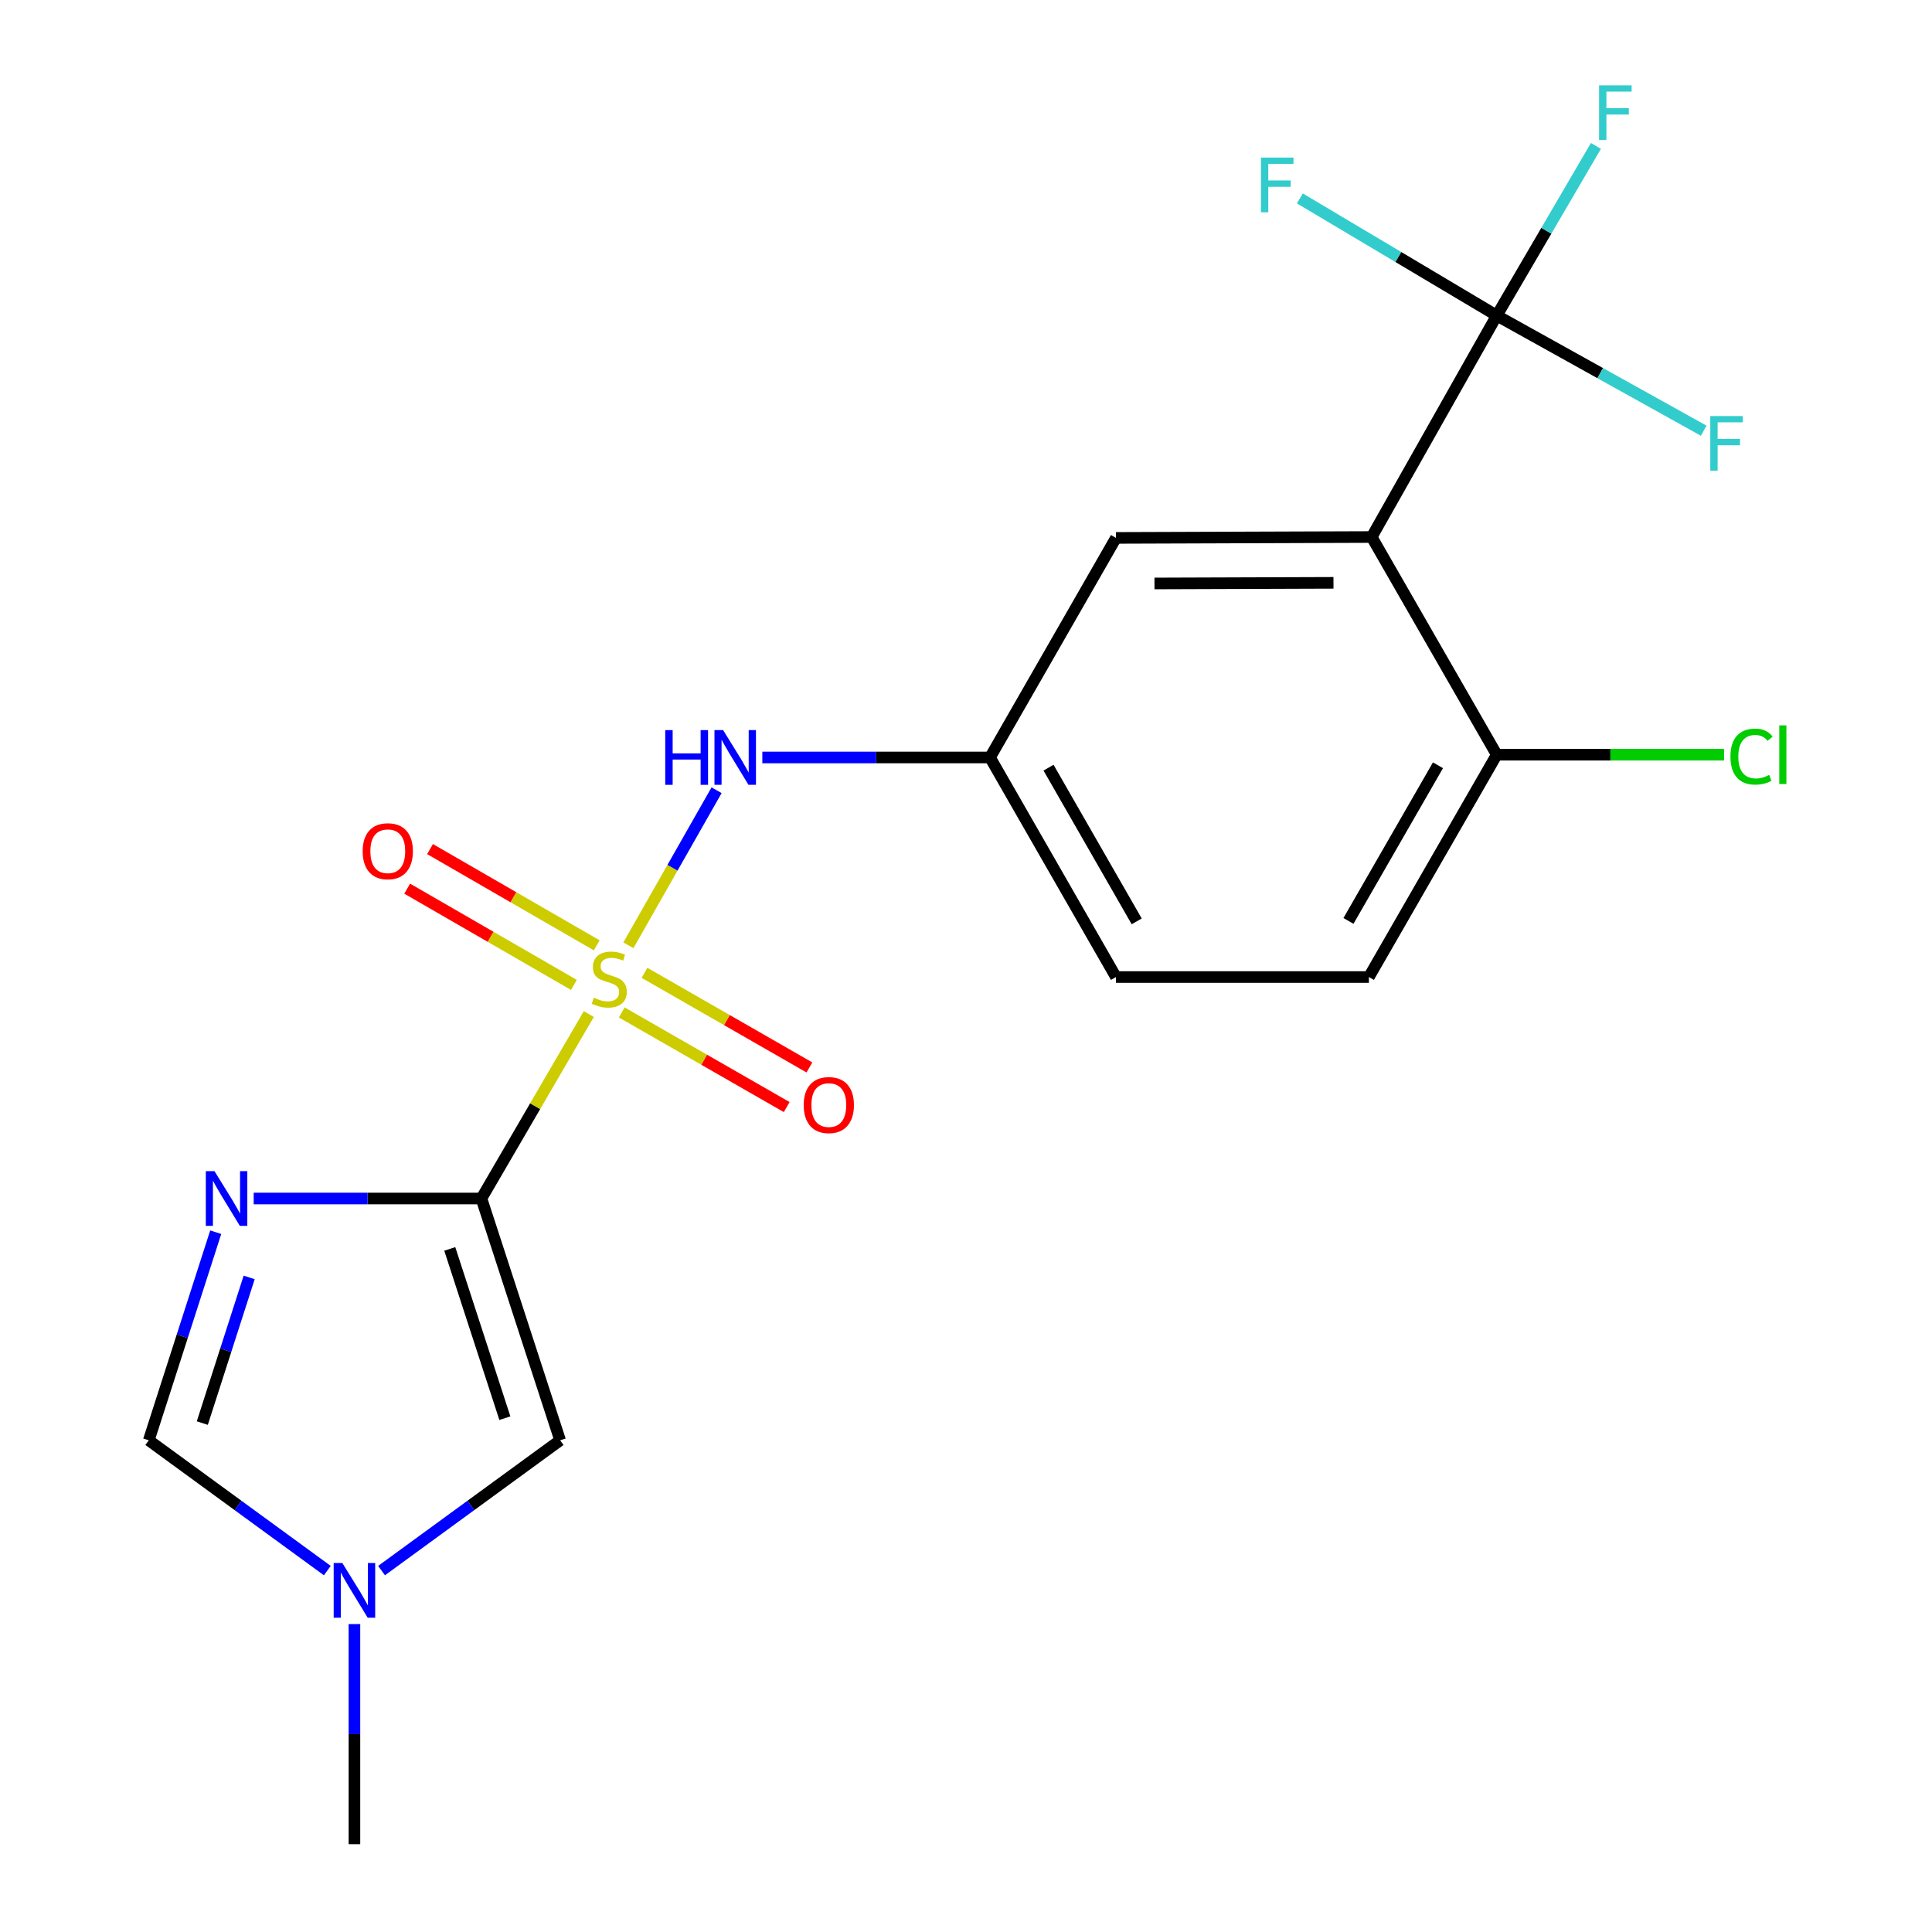 <?xml version='1.0' encoding='iso-8859-1'?>
<svg version='1.1' baseProfile='full'
              xmlns='http://www.w3.org/2000/svg'
                      xmlns:rdkit='http://www.rdkit.org/xml'
                      xmlns:xlink='http://www.w3.org/1999/xlink'
                  xml:space='preserve'
width='1000px' height='1000px' viewBox='0 0 1000 1000'>
<!-- END OF HEADER -->
<rect style='opacity:1.0;fill:#FFFFFF;stroke:none' width='1000' height='1000' x='0' y='0'> </rect>
<path class='bond-0' d='M 304.77,524.866 L 276.974,572.605' style='fill:none;fill-rule:evenodd;stroke:#CCCC00;stroke-width:6px;stroke-linecap:butt;stroke-linejoin:miter;stroke-opacity:1' />
<path class='bond-0' d='M 276.974,572.605 L 249.178,620.345' style='fill:none;fill-rule:evenodd;stroke:#000000;stroke-width:6px;stroke-linecap:butt;stroke-linejoin:miter;stroke-opacity:1' />
<path class='bond-5' d='M 325.254,489.281 L 348.078,449.151' style='fill:none;fill-rule:evenodd;stroke:#CCCC00;stroke-width:6px;stroke-linecap:butt;stroke-linejoin:miter;stroke-opacity:1' />
<path class='bond-5' d='M 348.078,449.151 L 370.902,409.022' style='fill:none;fill-rule:evenodd;stroke:#0000FF;stroke-width:6px;stroke-linecap:butt;stroke-linejoin:miter;stroke-opacity:1' />
<path class='bond-8' d='M 308.87,489.306 L 265.725,464.395' style='fill:none;fill-rule:evenodd;stroke:#CCCC00;stroke-width:6px;stroke-linecap:butt;stroke-linejoin:miter;stroke-opacity:1' />
<path class='bond-8' d='M 265.725,464.395 L 222.579,439.485' style='fill:none;fill-rule:evenodd;stroke:#FF0000;stroke-width:6px;stroke-linecap:butt;stroke-linejoin:miter;stroke-opacity:1' />
<path class='bond-8' d='M 297.047,509.784 L 253.901,484.874' style='fill:none;fill-rule:evenodd;stroke:#CCCC00;stroke-width:6px;stroke-linecap:butt;stroke-linejoin:miter;stroke-opacity:1' />
<path class='bond-8' d='M 253.901,484.874 L 210.756,459.963' style='fill:none;fill-rule:evenodd;stroke:#FF0000;stroke-width:6px;stroke-linecap:butt;stroke-linejoin:miter;stroke-opacity:1' />
<path class='bond-9' d='M 321.82,524.041 L 364.506,548.53' style='fill:none;fill-rule:evenodd;stroke:#CCCC00;stroke-width:6px;stroke-linecap:butt;stroke-linejoin:miter;stroke-opacity:1' />
<path class='bond-9' d='M 364.506,548.53 L 407.192,573.018' style='fill:none;fill-rule:evenodd;stroke:#FF0000;stroke-width:6px;stroke-linecap:butt;stroke-linejoin:miter;stroke-opacity:1' />
<path class='bond-9' d='M 333.587,503.531 L 376.273,528.019' style='fill:none;fill-rule:evenodd;stroke:#CCCC00;stroke-width:6px;stroke-linecap:butt;stroke-linejoin:miter;stroke-opacity:1' />
<path class='bond-9' d='M 376.273,528.019 L 418.958,552.508' style='fill:none;fill-rule:evenodd;stroke:#FF0000;stroke-width:6px;stroke-linecap:butt;stroke-linejoin:miter;stroke-opacity:1' />
<path class='bond-1' d='M 249.178,620.345 L 190.243,620.345' style='fill:none;fill-rule:evenodd;stroke:#000000;stroke-width:6px;stroke-linecap:butt;stroke-linejoin:miter;stroke-opacity:1' />
<path class='bond-1' d='M 190.243,620.345 L 131.308,620.345' style='fill:none;fill-rule:evenodd;stroke:#0000FF;stroke-width:6px;stroke-linecap:butt;stroke-linejoin:miter;stroke-opacity:1' />
<path class='bond-4' d='M 249.178,620.345 L 289.915,745.499' style='fill:none;fill-rule:evenodd;stroke:#000000;stroke-width:6px;stroke-linecap:butt;stroke-linejoin:miter;stroke-opacity:1' />
<path class='bond-4' d='M 232.803,646.437 L 261.319,734.045' style='fill:none;fill-rule:evenodd;stroke:#000000;stroke-width:6px;stroke-linecap:butt;stroke-linejoin:miter;stroke-opacity:1' />
<path class='bond-6' d='M 111.658,637.791 L 94.332,691.645' style='fill:none;fill-rule:evenodd;stroke:#0000FF;stroke-width:6px;stroke-linecap:butt;stroke-linejoin:miter;stroke-opacity:1' />
<path class='bond-6' d='M 94.332,691.645 L 77.006,745.499' style='fill:none;fill-rule:evenodd;stroke:#000000;stroke-width:6px;stroke-linecap:butt;stroke-linejoin:miter;stroke-opacity:1' />
<path class='bond-6' d='M 128.97,661.189 L 116.842,698.887' style='fill:none;fill-rule:evenodd;stroke:#0000FF;stroke-width:6px;stroke-linecap:butt;stroke-linejoin:miter;stroke-opacity:1' />
<path class='bond-6' d='M 116.842,698.887 L 104.714,736.585' style='fill:none;fill-rule:evenodd;stroke:#000000;stroke-width:6px;stroke-linecap:butt;stroke-linejoin:miter;stroke-opacity:1' />
<path class='bond-2' d='M 709.978,277.959 L 577.625,278.419' style='fill:none;fill-rule:evenodd;stroke:#000000;stroke-width:6px;stroke-linecap:butt;stroke-linejoin:miter;stroke-opacity:1' />
<path class='bond-2' d='M 690.207,301.674 L 597.56,301.996' style='fill:none;fill-rule:evenodd;stroke:#000000;stroke-width:6px;stroke-linecap:butt;stroke-linejoin:miter;stroke-opacity:1' />
<path class='bond-3' d='M 709.978,277.959 L 774.716,163.341' style='fill:none;fill-rule:evenodd;stroke:#000000;stroke-width:6px;stroke-linecap:butt;stroke-linejoin:miter;stroke-opacity:1' />
<path class='bond-21' d='M 709.978,277.959 L 774.716,390.634' style='fill:none;fill-rule:evenodd;stroke:#000000;stroke-width:6px;stroke-linecap:butt;stroke-linejoin:miter;stroke-opacity:1' />
<path class='bond-13' d='M 774.716,163.341 L 828.275,193.137' style='fill:none;fill-rule:evenodd;stroke:#000000;stroke-width:6px;stroke-linecap:butt;stroke-linejoin:miter;stroke-opacity:1' />
<path class='bond-13' d='M 828.275,193.137 L 881.835,222.933' style='fill:none;fill-rule:evenodd;stroke:#33CCCC;stroke-width:6px;stroke-linecap:butt;stroke-linejoin:miter;stroke-opacity:1' />
<path class='bond-14' d='M 774.716,163.341 L 800.383,119.433' style='fill:none;fill-rule:evenodd;stroke:#000000;stroke-width:6px;stroke-linecap:butt;stroke-linejoin:miter;stroke-opacity:1' />
<path class='bond-14' d='M 800.383,119.433 L 826.05,75.526' style='fill:none;fill-rule:evenodd;stroke:#33CCCC;stroke-width:6px;stroke-linecap:butt;stroke-linejoin:miter;stroke-opacity:1' />
<path class='bond-15' d='M 774.716,163.341 L 723.762,133.021' style='fill:none;fill-rule:evenodd;stroke:#000000;stroke-width:6px;stroke-linecap:butt;stroke-linejoin:miter;stroke-opacity:1' />
<path class='bond-15' d='M 723.762,133.021 L 672.809,102.702' style='fill:none;fill-rule:evenodd;stroke:#33CCCC;stroke-width:6px;stroke-linecap:butt;stroke-linejoin:miter;stroke-opacity:1' />
<path class='bond-7' d='M 289.915,745.499 L 243.702,779.218' style='fill:none;fill-rule:evenodd;stroke:#000000;stroke-width:6px;stroke-linecap:butt;stroke-linejoin:miter;stroke-opacity:1' />
<path class='bond-7' d='M 243.702,779.218 L 197.489,812.937' style='fill:none;fill-rule:evenodd;stroke:#0000FF;stroke-width:6px;stroke-linecap:butt;stroke-linejoin:miter;stroke-opacity:1' />
<path class='bond-12' d='M 394.583,392.066 L 453.505,392.066' style='fill:none;fill-rule:evenodd;stroke:#0000FF;stroke-width:6px;stroke-linecap:butt;stroke-linejoin:miter;stroke-opacity:1' />
<path class='bond-12' d='M 453.505,392.066 L 512.426,392.066' style='fill:none;fill-rule:evenodd;stroke:#000000;stroke-width:6px;stroke-linecap:butt;stroke-linejoin:miter;stroke-opacity:1' />
<path class='bond-20' d='M 77.006,745.499 L 123.213,779.217' style='fill:none;fill-rule:evenodd;stroke:#000000;stroke-width:6px;stroke-linecap:butt;stroke-linejoin:miter;stroke-opacity:1' />
<path class='bond-20' d='M 123.213,779.217 L 169.42,812.936' style='fill:none;fill-rule:evenodd;stroke:#0000FF;stroke-width:6px;stroke-linecap:butt;stroke-linejoin:miter;stroke-opacity:1' />
<path class='bond-19' d='M 183.454,840.621 L 183.454,897.583' style='fill:none;fill-rule:evenodd;stroke:#0000FF;stroke-width:6px;stroke-linecap:butt;stroke-linejoin:miter;stroke-opacity:1' />
<path class='bond-19' d='M 183.454,897.583 L 183.454,954.545' style='fill:none;fill-rule:evenodd;stroke:#000000;stroke-width:6px;stroke-linecap:butt;stroke-linejoin:miter;stroke-opacity:1' />
<path class='bond-10' d='M 774.716,390.634 L 708.533,505.713' style='fill:none;fill-rule:evenodd;stroke:#000000;stroke-width:6px;stroke-linecap:butt;stroke-linejoin:miter;stroke-opacity:1' />
<path class='bond-10' d='M 744.291,396.107 L 697.962,476.662' style='fill:none;fill-rule:evenodd;stroke:#000000;stroke-width:6px;stroke-linecap:butt;stroke-linejoin:miter;stroke-opacity:1' />
<path class='bond-18' d='M 774.716,390.634 L 833.548,390.634' style='fill:none;fill-rule:evenodd;stroke:#000000;stroke-width:6px;stroke-linecap:butt;stroke-linejoin:miter;stroke-opacity:1' />
<path class='bond-18' d='M 833.548,390.634 L 892.38,390.634' style='fill:none;fill-rule:evenodd;stroke:#00CC00;stroke-width:6px;stroke-linecap:butt;stroke-linejoin:miter;stroke-opacity:1' />
<path class='bond-11' d='M 577.625,278.419 L 512.426,392.066' style='fill:none;fill-rule:evenodd;stroke:#000000;stroke-width:6px;stroke-linecap:butt;stroke-linejoin:miter;stroke-opacity:1' />
<path class='bond-17' d='M 512.426,392.066 L 577.625,505.713' style='fill:none;fill-rule:evenodd;stroke:#000000;stroke-width:6px;stroke-linecap:butt;stroke-linejoin:miter;stroke-opacity:1' />
<path class='bond-17' d='M 542.717,397.346 L 588.356,476.899' style='fill:none;fill-rule:evenodd;stroke:#000000;stroke-width:6px;stroke-linecap:butt;stroke-linejoin:miter;stroke-opacity:1' />
<path class='bond-16' d='M 708.533,505.713 L 577.625,505.713' style='fill:none;fill-rule:evenodd;stroke:#000000;stroke-width:6px;stroke-linecap:butt;stroke-linejoin:miter;stroke-opacity:1' />
<path  class='atom-0' d='M 307.348 516.418
Q 307.668 516.538, 308.988 517.098
Q 310.308 517.658, 311.748 518.018
Q 313.228 518.338, 314.668 518.338
Q 317.348 518.338, 318.908 517.058
Q 320.468 515.738, 320.468 513.458
Q 320.468 511.898, 319.668 510.938
Q 318.908 509.978, 317.708 509.458
Q 316.508 508.938, 314.508 508.338
Q 311.988 507.578, 310.468 506.858
Q 308.988 506.138, 307.908 504.618
Q 306.868 503.098, 306.868 500.538
Q 306.868 496.978, 309.268 494.778
Q 311.708 492.578, 316.508 492.578
Q 319.788 492.578, 323.508 494.138
L 322.588 497.218
Q 319.188 495.818, 316.628 495.818
Q 313.868 495.818, 312.348 496.978
Q 310.828 498.098, 310.868 500.058
Q 310.868 501.578, 311.628 502.498
Q 312.428 503.418, 313.548 503.938
Q 314.708 504.458, 316.628 505.058
Q 319.188 505.858, 320.708 506.658
Q 322.228 507.458, 323.308 509.098
Q 324.428 510.698, 324.428 513.458
Q 324.428 517.378, 321.788 519.498
Q 319.188 521.578, 314.828 521.578
Q 312.308 521.578, 310.388 521.018
Q 308.508 520.498, 306.268 519.578
L 307.348 516.418
' fill='#CCCC00'/>
<path  class='atom-2' d='M 111.011 606.185
L 120.291 621.185
Q 121.211 622.665, 122.691 625.345
Q 124.171 628.025, 124.251 628.185
L 124.251 606.185
L 128.011 606.185
L 128.011 634.505
L 124.131 634.505
L 114.171 618.105
Q 113.011 616.185, 111.771 613.985
Q 110.571 611.785, 110.211 611.105
L 110.211 634.505
L 106.531 634.505
L 106.531 606.185
L 111.011 606.185
' fill='#0000FF'/>
<path  class='atom-6' d='M 344.326 377.906
L 348.166 377.906
L 348.166 389.946
L 362.646 389.946
L 362.646 377.906
L 366.486 377.906
L 366.486 406.226
L 362.646 406.226
L 362.646 393.146
L 348.166 393.146
L 348.166 406.226
L 344.326 406.226
L 344.326 377.906
' fill='#0000FF'/>
<path  class='atom-6' d='M 374.286 377.906
L 383.566 392.906
Q 384.486 394.386, 385.966 397.066
Q 387.446 399.746, 387.526 399.906
L 387.526 377.906
L 391.286 377.906
L 391.286 406.226
L 387.406 406.226
L 377.446 389.826
Q 376.286 387.906, 375.046 385.706
Q 373.846 383.506, 373.486 382.826
L 373.486 406.226
L 369.806 406.226
L 369.806 377.906
L 374.286 377.906
' fill='#0000FF'/>
<path  class='atom-8' d='M 177.194 809.017
L 186.474 824.017
Q 187.394 825.497, 188.874 828.177
Q 190.354 830.857, 190.434 831.017
L 190.434 809.017
L 194.194 809.017
L 194.194 837.337
L 190.314 837.337
L 180.354 820.937
Q 179.194 819.017, 177.954 816.817
Q 176.754 814.617, 176.394 813.937
L 176.394 837.337
L 172.714 837.337
L 172.714 809.017
L 177.194 809.017
' fill='#0000FF'/>
<path  class='atom-9' d='M 187.716 440.594
Q 187.716 433.794, 191.076 429.994
Q 194.436 426.194, 200.716 426.194
Q 206.996 426.194, 210.356 429.994
Q 213.716 433.794, 213.716 440.594
Q 213.716 447.474, 210.316 451.394
Q 206.916 455.274, 200.716 455.274
Q 194.476 455.274, 191.076 451.394
Q 187.716 447.514, 187.716 440.594
M 200.716 452.074
Q 205.036 452.074, 207.356 449.194
Q 209.716 446.274, 209.716 440.594
Q 209.716 435.034, 207.356 432.234
Q 205.036 429.394, 200.716 429.394
Q 196.396 429.394, 194.036 432.194
Q 191.716 434.994, 191.716 440.594
Q 191.716 446.314, 194.036 449.194
Q 196.396 452.074, 200.716 452.074
' fill='#FF0000'/>
<path  class='atom-10' d='M 415.994 571.976
Q 415.994 565.176, 419.354 561.376
Q 422.714 557.576, 428.994 557.576
Q 435.274 557.576, 438.634 561.376
Q 441.994 565.176, 441.994 571.976
Q 441.994 578.856, 438.594 582.776
Q 435.194 586.656, 428.994 586.656
Q 422.754 586.656, 419.354 582.776
Q 415.994 578.896, 415.994 571.976
M 428.994 583.456
Q 433.314 583.456, 435.634 580.576
Q 437.994 577.656, 437.994 571.976
Q 437.994 566.416, 435.634 563.616
Q 433.314 560.776, 428.994 560.776
Q 424.674 560.776, 422.314 563.576
Q 419.994 566.376, 419.994 571.976
Q 419.994 577.696, 422.314 580.576
Q 424.674 583.456, 428.994 583.456
' fill='#FF0000'/>
<path  class='atom-14' d='M 885.237 215.351
L 902.077 215.351
L 902.077 218.591
L 889.037 218.591
L 889.037 227.191
L 900.637 227.191
L 900.637 230.471
L 889.037 230.471
L 889.037 243.671
L 885.237 243.671
L 885.237 215.351
' fill='#33CCCC'/>
<path  class='atom-15' d='M 827.685 44.165
L 844.525 44.165
L 844.525 47.405
L 831.485 47.405
L 831.485 56.005
L 843.085 56.005
L 843.085 59.285
L 831.485 59.285
L 831.485 72.485
L 827.685 72.485
L 827.685 44.165
' fill='#33CCCC'/>
<path  class='atom-16' d='M 652.663 81.565
L 669.503 81.565
L 669.503 84.805
L 656.463 84.805
L 656.463 93.405
L 668.063 93.405
L 668.063 96.685
L 656.463 96.685
L 656.463 109.885
L 652.663 109.885
L 652.663 81.565
' fill='#33CCCC'/>
<path  class='atom-19' d='M 895.677 391.614
Q 895.677 384.574, 898.957 380.894
Q 902.277 377.174, 908.557 377.174
Q 914.397 377.174, 917.517 381.294
L 914.877 383.454
Q 912.597 380.454, 908.557 380.454
Q 904.277 380.454, 901.997 383.334
Q 899.757 386.174, 899.757 391.614
Q 899.757 397.214, 902.077 400.094
Q 904.437 402.974, 908.997 402.974
Q 912.117 402.974, 915.757 401.094
L 916.877 404.094
Q 915.397 405.054, 913.157 405.614
Q 910.917 406.174, 908.437 406.174
Q 902.277 406.174, 898.957 402.414
Q 895.677 398.654, 895.677 391.614
' fill='#00CC00'/>
<path  class='atom-19' d='M 920.957 375.454
L 924.637 375.454
L 924.637 405.814
L 920.957 405.814
L 920.957 375.454
' fill='#00CC00'/>
</svg>
